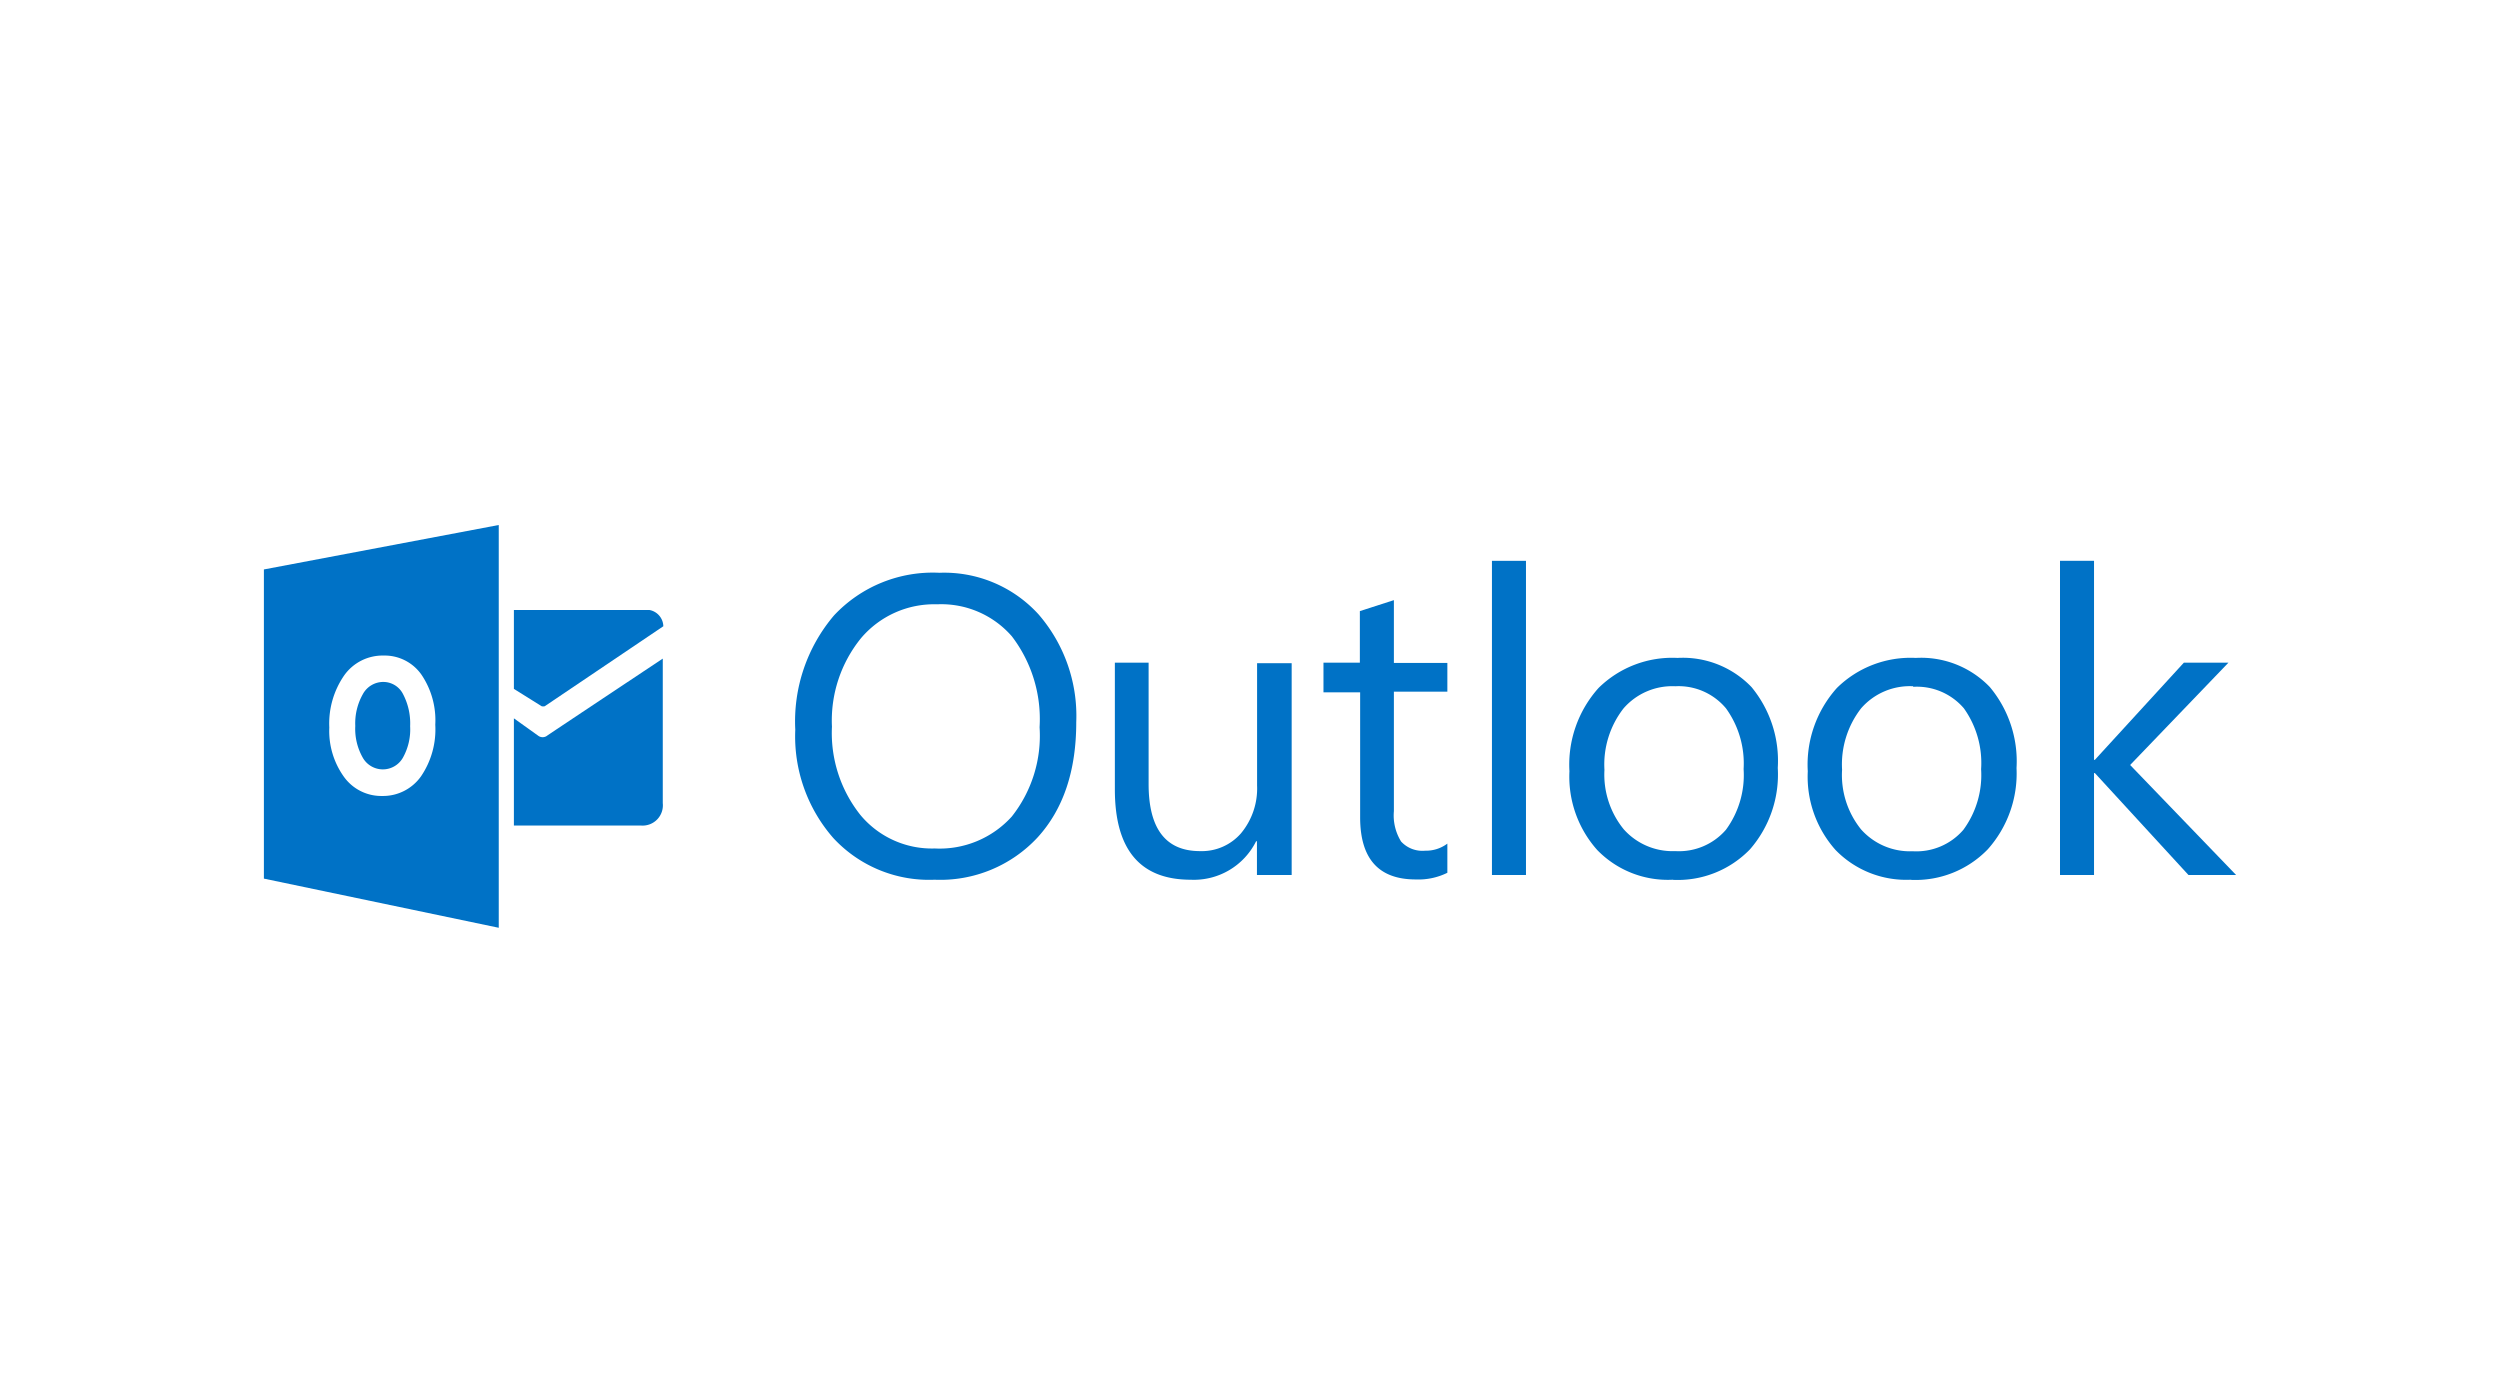 <svg class="outlook-logo" aria-labelledby="outlook-title" xmlns="http://www.w3.org/2000/svg" viewBox="0 0 180 100"><style>.outlook-logo .cls-1{fill:#0072c6;}</style><title id="outlook-title">Outlook</title><path class="cls-1" d="M37,43.92V49.6l2,1.25a.51.51,0,0,0,.22,0l8.54-5.76a1.22,1.22,0,0,0-1-1.17Z"/><path class="cls-1" d="M37,51.72,38.79,53a.54.54,0,0,0,.56,0c-.31.19,8.37-5.58,8.37-5.58V57.83a1.46,1.46,0,0,1-1.55,1.61H37V51.72Z"/><path class="cls-1" d="M67.29,63.34a9.39,9.39,0,0,1-7.29-3,11.11,11.11,0,0,1-2.74-7.8,11.78,11.78,0,0,1,2.79-8.23,9.74,9.74,0,0,1,7.59-3.07,9.18,9.18,0,0,1,7.14,3A11.16,11.16,0,0,1,77.49,52q0,5.23-2.77,8.28A9.56,9.56,0,0,1,67.29,63.34Zm.18-19.83A6.9,6.9,0,0,0,62,45.94a9.41,9.41,0,0,0-2.1,6.38,9.48,9.48,0,0,0,2.05,6.36,6.69,6.69,0,0,0,5.35,2.41,7,7,0,0,0,5.55-2.3,9.38,9.38,0,0,0,2-6.43,9.81,9.81,0,0,0-2-6.55A6.74,6.74,0,0,0,67.47,43.51Z"/><path class="cls-1" d="M92.95,63H90.5V60.57h-.06a5,5,0,0,1-4.71,2.77q-5.46,0-5.46-6.5V47.71H82.7v8.74q0,4.83,3.7,4.83A3.74,3.74,0,0,0,89.35,60a5.05,5.05,0,0,0,1.16-3.45v-8.8H93V63Z"/><path class="cls-1" d="M104.21,62.84a4.7,4.7,0,0,1-2.28.48q-4,0-4-4.47v-9H95.29V47.71h2.62V44l2.45-.79v4.52h3.85V49.8h-3.85v8.6a3.56,3.56,0,0,0,.52,2.19,2.08,2.08,0,0,0,1.73.66,2.56,2.56,0,0,0,1.6-.51v2.09Z"/><path class="cls-1" d="M27.6,49.1a1.67,1.67,0,0,0-1.47.87,4.28,4.28,0,0,0-.55,2.3,4.2,4.2,0,0,0,.55,2.3,1.66,1.66,0,0,0,2.87,0,4.16,4.16,0,0,0,.53-2.28A4.53,4.53,0,0,0,29,49.94,1.59,1.59,0,0,0,27.6,49.1Z"/><path class="cls-1" d="M19,41V63.26L35.91,66.8v-29ZM30.31,55.9a3.35,3.35,0,0,1-2.8,1.41,3.31,3.31,0,0,1-2.74-1.37,5.66,5.66,0,0,1-1.06-3.56,6.09,6.09,0,0,1,1.07-3.75,3.39,3.39,0,0,1,2.85-1.43,3.23,3.23,0,0,1,2.71,1.37,5.85,5.85,0,0,1,1,3.61A6,6,0,0,1,30.31,55.9Z"/><path class="cls-1" d="M109.87,63h-2.45V40.38h2.45V63Z"/><path class="cls-1" d="M120.44,63.34A7.08,7.08,0,0,1,115,61.2a7.93,7.93,0,0,1-2-5.67,8.26,8.26,0,0,1,2.1-6,7.56,7.56,0,0,1,5.68-2.16,6.85,6.85,0,0,1,5.33,2.1A8.34,8.34,0,0,1,128,55.29,8.21,8.21,0,0,1,126,61.15a7.24,7.24,0,0,1-5.54,2.2Zm.18-13.93a4.65,4.65,0,0,0-3.73,1.6,6.58,6.58,0,0,0-1.37,4.42,6.23,6.23,0,0,0,1.39,4.28,4.71,4.71,0,0,0,3.71,1.57,4.47,4.47,0,0,0,3.65-1.54,6.66,6.66,0,0,0,1.27-4.37A6.78,6.78,0,0,0,124.27,51,4.45,4.45,0,0,0,120.62,49.41Z"/><path class="cls-1" d="M137.57,63.34a7.08,7.08,0,0,1-5.41-2.14,7.93,7.93,0,0,1-2-5.67,8.26,8.26,0,0,1,2.1-6,7.56,7.56,0,0,1,5.68-2.16,6.85,6.85,0,0,1,5.33,2.1,8.34,8.34,0,0,1,1.92,5.83,8.2,8.2,0,0,1-2.07,5.85,7.24,7.24,0,0,1-5.54,2.2Zm.18-13.93A4.65,4.65,0,0,0,134,51a6.58,6.58,0,0,0-1.37,4.42A6.23,6.23,0,0,0,134,59.72a4.71,4.71,0,0,0,3.71,1.57,4.47,4.47,0,0,0,3.65-1.54,6.66,6.66,0,0,0,1.28-4.37A6.78,6.78,0,0,0,141.4,51a4.45,4.45,0,0,0-3.65-1.55Z"/><path class="cls-1" d="M161,63h-3.43l-6.74-7.34h-.06V63h-2.45V40.38h2.45V54.71h.06l6.41-7h3.21l-7.08,7.37Z"/></svg>
